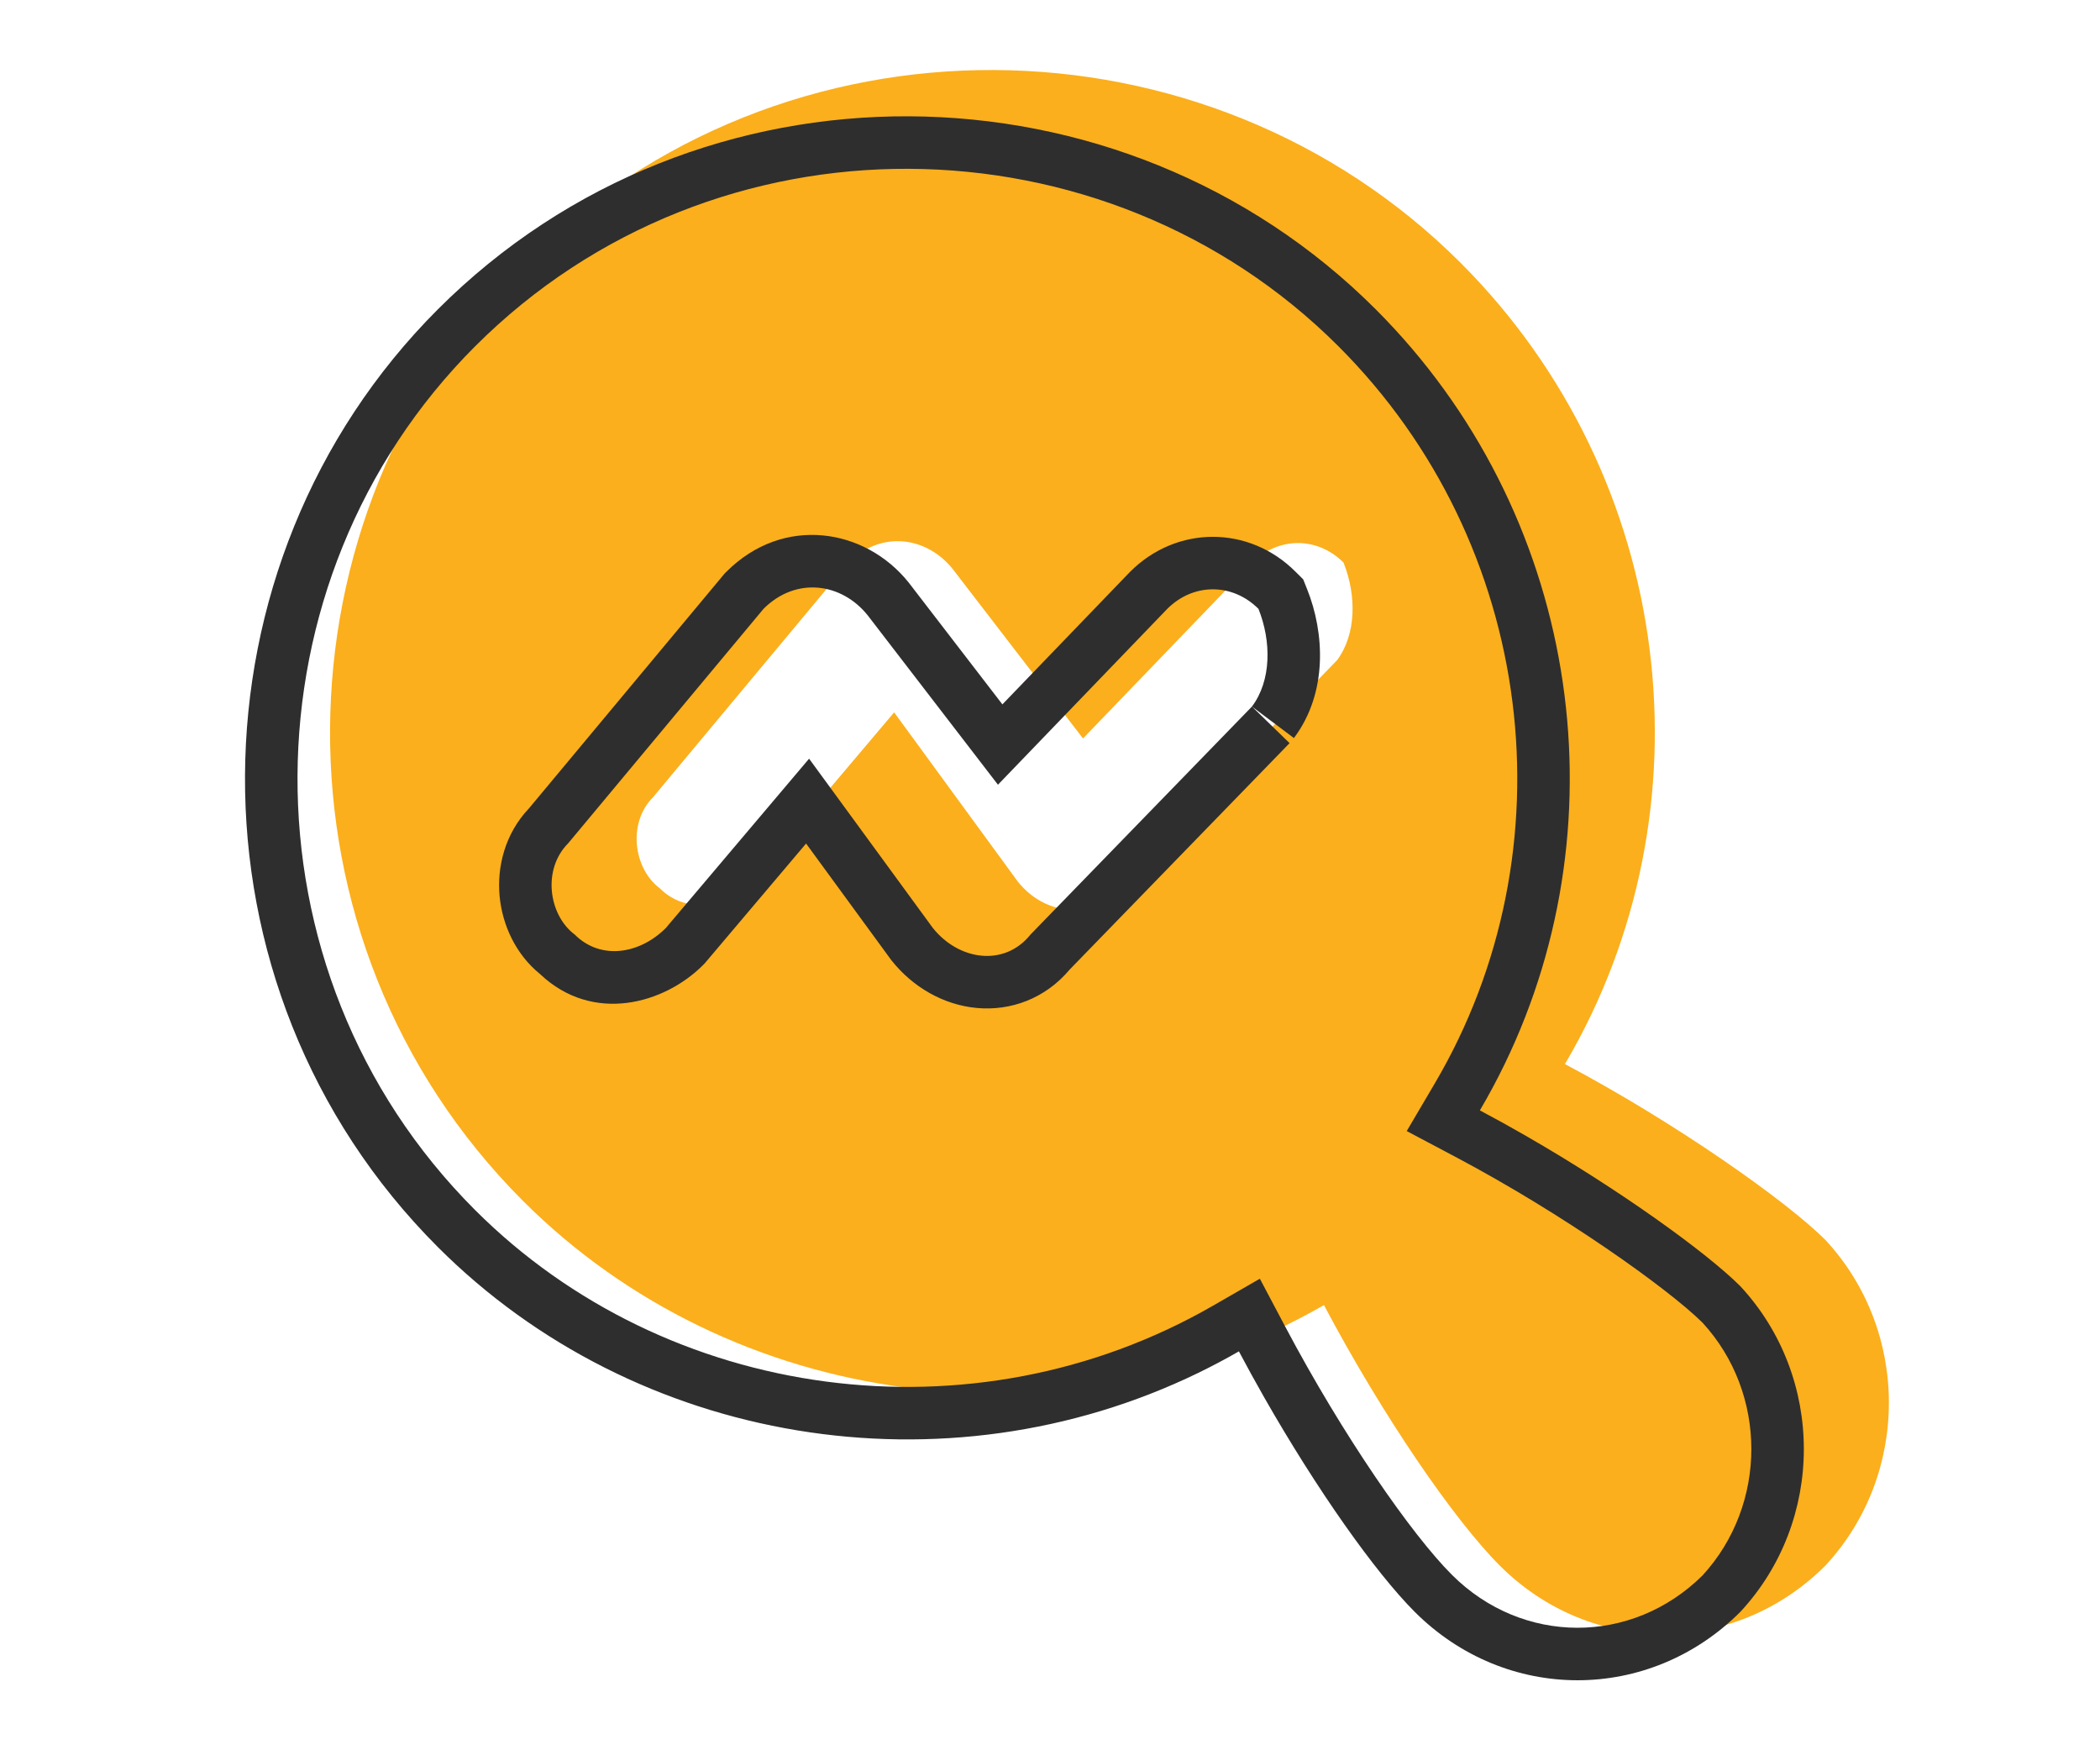 <svg width="60" height="50" viewBox="0 0 60 50" fill="none" xmlns="http://www.w3.org/2000/svg">
<path d="M52.154 35.421C51.038 34.305 47.874 32.072 44.712 30.397C48.991 23.141 47.874 13.652 41.735 7.512C34.478 0.256 22.384 0.07 14.942 7.512C7.686 14.768 7.5 26.862 14.942 34.305C20.896 40.258 30.385 41.561 37.827 37.282C39.502 40.445 41.548 43.422 42.851 44.724C45.456 47.329 49.549 47.329 52.154 44.724C54.573 42.119 54.573 38.026 52.154 35.421ZM38.2 18.862L31.873 25.374C31.129 26.304 29.827 26.118 29.083 25.188L25.547 20.35L21.454 25.188C20.71 25.932 19.594 26.118 18.849 25.374C18.105 24.816 17.919 23.513 18.663 22.769L24.245 16.071C25.175 15.141 26.478 15.327 27.222 16.257L30.943 21.095L35.781 16.071C36.525 15.327 37.641 15.327 38.386 16.071C38.758 17.001 38.758 18.117 38.2 18.862V18.862Z" fill="#FBAF1C"/>
<path fill-rule="evenodd" clip-rule="evenodd" d="M36.12 39.919C37.631 42.569 39.301 44.926 40.421 46.046C43.026 48.651 47.119 48.651 49.724 46.046C52.143 43.442 52.143 39.348 49.724 36.743C48.763 35.782 46.284 33.993 43.595 32.446C43.161 32.196 42.721 31.953 42.282 31.72C42.537 31.287 42.773 30.846 42.99 30.398C46.41 23.343 45.078 14.608 39.305 8.835C32.048 1.578 19.954 1.392 12.512 8.835C5.256 16.091 5.07 28.185 12.512 35.627C18.16 41.275 26.989 42.737 34.234 39.22C34.627 39.029 35.015 38.824 35.397 38.604C35.632 39.047 35.874 39.487 36.12 39.919ZM48.644 37.785C47.658 36.81 44.662 34.677 41.58 33.046L40.192 32.311L40.989 30.958C44.922 24.29 43.899 15.551 38.244 9.895C31.564 3.215 20.42 3.048 13.573 9.895C6.893 16.575 6.726 27.719 13.573 34.566C19.047 40.04 27.794 41.246 34.65 37.304L35.996 36.529L36.723 37.902C38.37 41.014 40.334 43.839 41.482 44.986C43.494 46.998 46.624 47.005 48.644 45.005C50.503 42.982 50.503 39.808 48.644 37.785ZM35.77 20.184L29.444 26.696C28.699 27.627 27.397 27.441 26.653 26.51L23.117 21.673L19.024 26.51C18.28 27.255 17.164 27.441 16.419 26.696C15.675 26.138 15.489 24.836 16.233 24.091L21.815 17.393C22.745 16.463 24.048 16.649 24.792 17.579L28.513 22.417L33.351 17.393C34.095 16.649 35.211 16.649 35.956 17.393C36.328 18.324 36.328 19.44 35.77 20.184ZM28.64 20.122L32.28 16.343L32.29 16.333C33.62 15.003 35.686 15.003 37.016 16.333L37.234 16.55L37.348 16.836C37.838 18.061 37.949 19.779 36.969 21.084L35.77 20.184L36.845 21.229L30.562 27.697C29.865 28.527 28.879 28.883 27.912 28.795C26.956 28.708 26.084 28.2 25.481 27.447L25.461 27.422L23.031 24.097L20.129 27.527L20.085 27.571C18.982 28.674 16.944 29.257 15.432 27.828C14.726 27.256 14.352 26.412 14.275 25.606C14.196 24.773 14.42 23.821 15.118 23.087L20.706 16.381L20.755 16.333C22.383 14.705 24.72 15.089 25.963 16.642L25.972 16.654L28.64 20.122Z" fill="#2E2E2E"/>
</svg>
